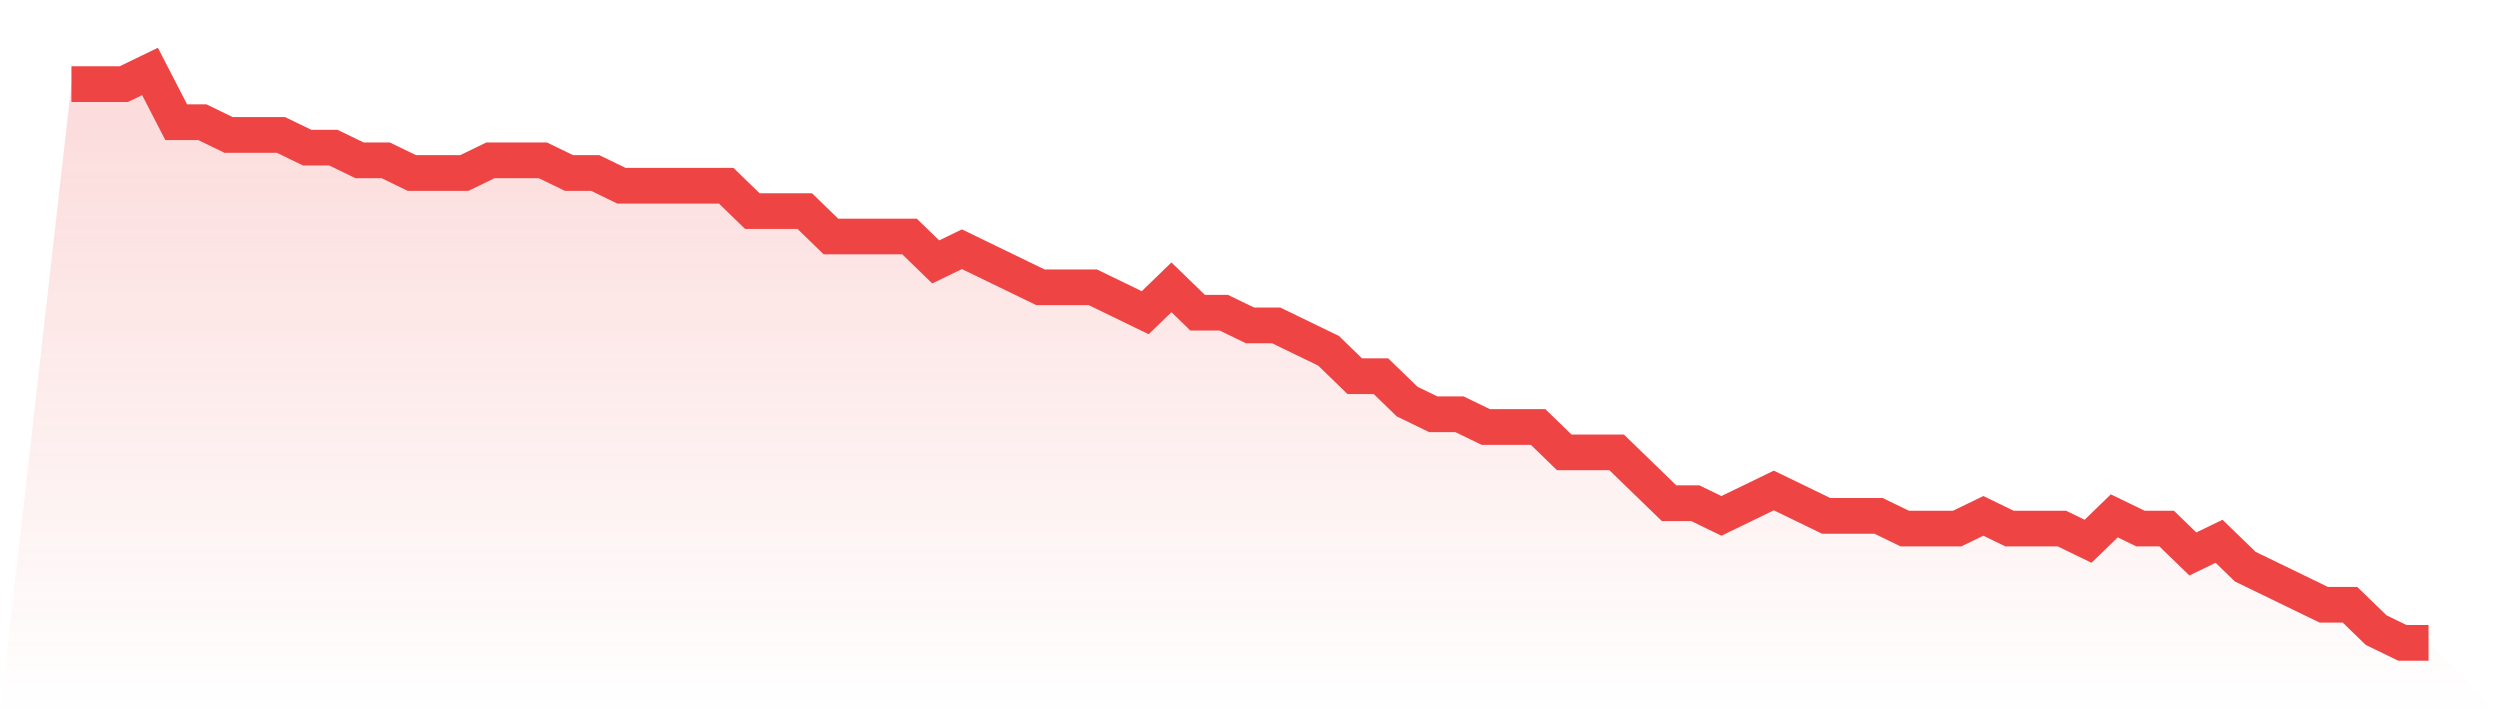 <svg viewBox="0 0 140 40" xmlns="http://www.w3.org/2000/svg">
<defs>
<linearGradient id="gradient" x1="0" x2="0" y1="0" y2="1">
<stop offset="0%" stop-color="#ef4444" stop-opacity="0.2"/>
<stop offset="100%" stop-color="#ef4444" stop-opacity="0"/>
</linearGradient>
</defs>
<path d="M4,4.711 L4,4.711 L5.467,4.711 L6.933,4.711 L8.4,4 L9.867,6.844 L11.333,6.844 L12.8,7.556 L14.267,7.556 L15.733,7.556 L17.2,8.267 L18.667,8.267 L20.133,8.978 L21.6,8.978 L23.067,9.689 L24.533,9.689 L26,9.689 L27.467,8.978 L28.933,8.978 L30.4,8.978 L31.867,9.689 L33.333,9.689 L34.8,10.4 L36.267,10.4 L37.733,10.4 L39.2,10.4 L40.667,10.4 L42.133,11.822 L43.6,11.822 L45.067,11.822 L46.533,13.244 L48,13.244 L49.467,13.244 L50.933,13.244 L52.4,14.667 L53.867,13.956 L55.333,14.667 L56.8,15.378 L58.267,16.089 L59.733,16.089 L61.2,16.089 L62.667,16.8 L64.133,17.511 L65.6,16.089 L67.067,17.511 L68.533,17.511 L70,18.222 L71.467,18.222 L72.933,18.933 L74.4,19.644 L75.867,21.067 L77.333,21.067 L78.8,22.489 L80.267,23.2 L81.733,23.2 L83.2,23.911 L84.667,23.911 L86.133,23.911 L87.6,25.333 L89.067,25.333 L90.533,25.333 L92,26.756 L93.467,28.178 L94.933,28.178 L96.4,28.889 L97.867,28.178 L99.333,27.467 L100.8,28.178 L102.267,28.889 L103.733,28.889 L105.2,28.889 L106.667,29.6 L108.133,29.6 L109.6,29.6 L111.067,28.889 L112.533,29.6 L114,29.6 L115.467,29.6 L116.933,30.311 L118.4,28.889 L119.867,29.6 L121.333,29.6 L122.8,31.022 L124.267,30.311 L125.733,31.733 L127.2,32.444 L128.667,33.156 L130.133,33.867 L131.6,33.867 L133.067,35.289 L134.533,36 L136,36 L140,40 L0,40 z" fill="url(#gradient)"/>
<path d="M4,4.711 L4,4.711 L5.467,4.711 L6.933,4.711 L8.4,4 L9.867,6.844 L11.333,6.844 L12.8,7.556 L14.267,7.556 L15.733,7.556 L17.2,8.267 L18.667,8.267 L20.133,8.978 L21.6,8.978 L23.067,9.689 L24.533,9.689 L26,9.689 L27.467,8.978 L28.933,8.978 L30.4,8.978 L31.867,9.689 L33.333,9.689 L34.8,10.4 L36.267,10.4 L37.733,10.4 L39.2,10.4 L40.667,10.4 L42.133,11.822 L43.6,11.822 L45.067,11.822 L46.533,13.244 L48,13.244 L49.467,13.244 L50.933,13.244 L52.4,14.667 L53.867,13.956 L55.333,14.667 L56.8,15.378 L58.267,16.089 L59.733,16.089 L61.2,16.089 L62.667,16.8 L64.133,17.511 L65.6,16.089 L67.067,17.511 L68.533,17.511 L70,18.222 L71.467,18.222 L72.933,18.933 L74.4,19.644 L75.867,21.067 L77.333,21.067 L78.8,22.489 L80.267,23.2 L81.733,23.2 L83.2,23.911 L84.667,23.911 L86.133,23.911 L87.6,25.333 L89.067,25.333 L90.533,25.333 L92,26.756 L93.467,28.178 L94.933,28.178 L96.4,28.889 L97.867,28.178 L99.333,27.467 L100.8,28.178 L102.267,28.889 L103.733,28.889 L105.2,28.889 L106.667,29.6 L108.133,29.6 L109.6,29.6 L111.067,28.889 L112.533,29.6 L114,29.6 L115.467,29.6 L116.933,30.311 L118.4,28.889 L119.867,29.6 L121.333,29.6 L122.8,31.022 L124.267,30.311 L125.733,31.733 L127.2,32.444 L128.667,33.156 L130.133,33.867 L131.6,33.867 L133.067,35.289 L134.533,36 L136,36" fill="none" stroke="#ef4444" stroke-width="2"/>
</svg>